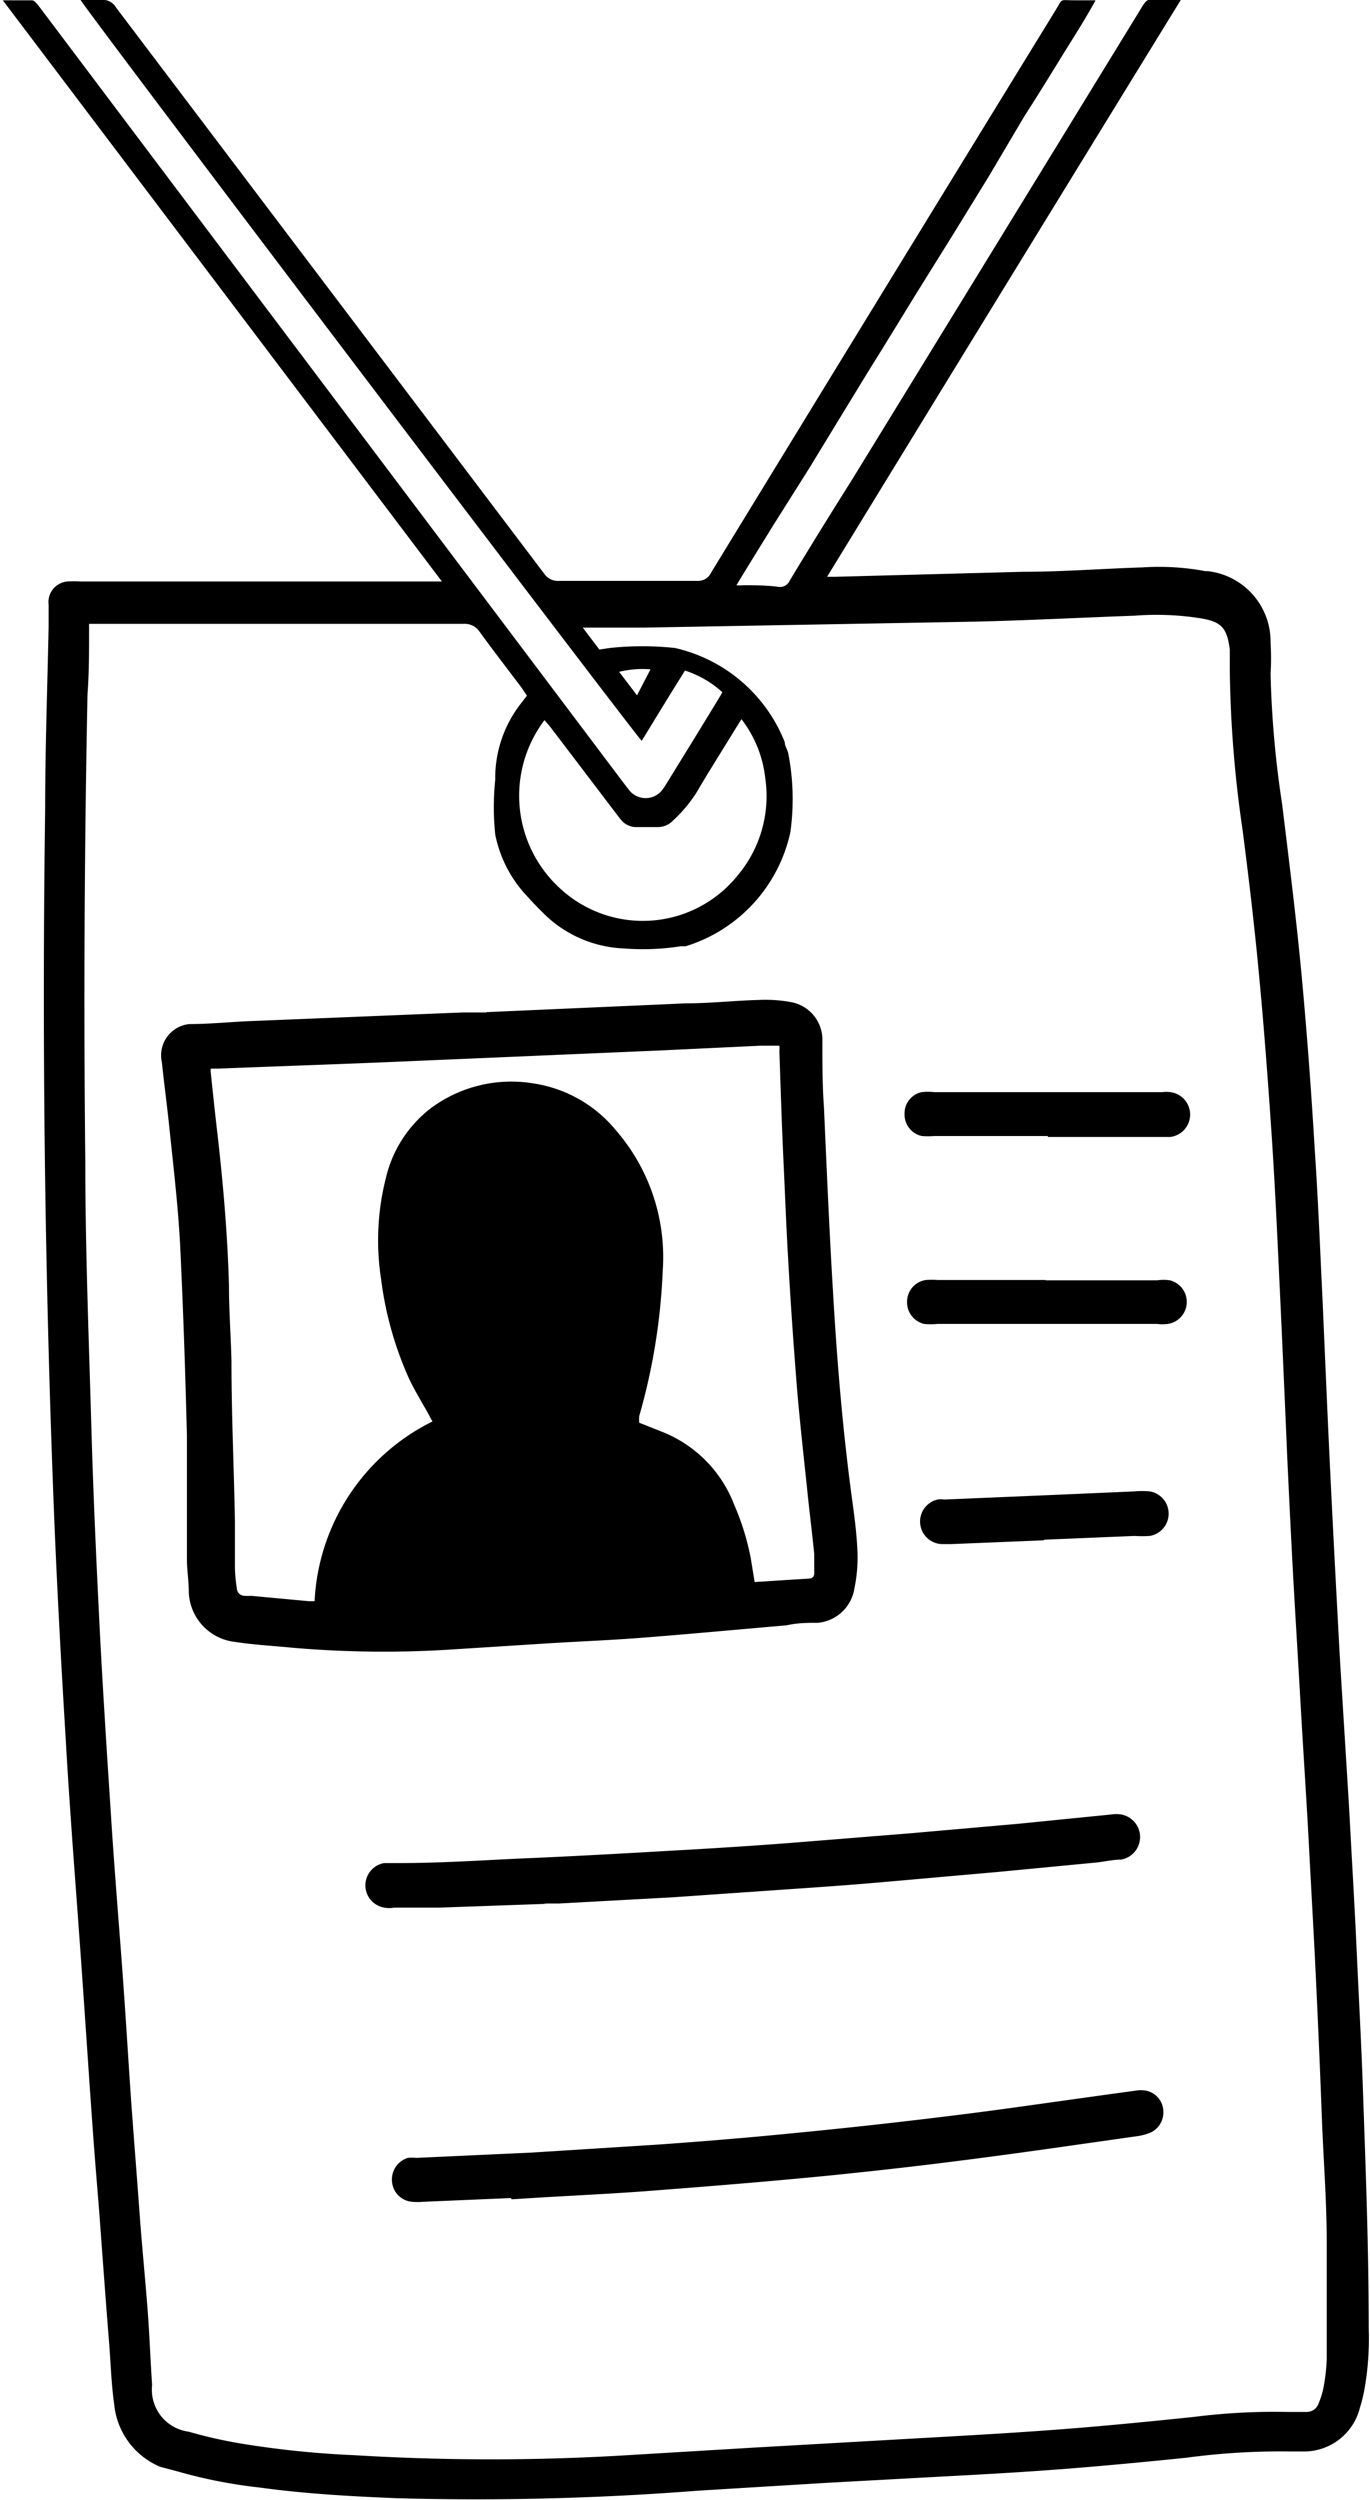 <svg id="Layer_1" data-name="Layer 1" xmlns="http://www.w3.org/2000/svg" viewBox="0 0 43.68 79.71"><path d="M62,5.36c-3.78,6.15-7.52,12.25-11.27,18.38l.25,0,6-.16c1.27,0,2.54-.1,3.81-.14a8,8,0,0,1,2,.12h.08a2.26,2.26,0,0,1,2,2.28,8.36,8.36,0,0,1,0,1A32.4,32.4,0,0,0,65.24,31c.22,1.81.45,3.63.62,5.45s.31,3.72.42,5.58c.11,1.61.17,3.21.25,4.82.08,1.86.16,3.73.25,5.59s.19,3.73.29,5.6c.1,1.69.21,3.37.31,5.06.08,1.51.17,3,.24,4.54s.14,2.8.19,4.2C67.9,74.46,68,77,68,79.6a9.22,9.22,0,0,1-.15,2,4.77,4.77,0,0,1-.13.51A1.84,1.84,0,0,1,66,83.51h-.54a22.48,22.48,0,0,0-3.28.2c-1.26.13-2.53.25-3.79.35s-2.66.18-4,.25l-3.67.2-4.1.25A91.19,91.19,0,0,1,37,85c-1.45-.06-2.91-.14-4.36-.34A15.74,15.74,0,0,1,30,84.14L29.47,84A2.41,2.41,0,0,1,28,82c-.09-.64-.11-1.29-.16-1.94-.11-1.37-.21-2.74-.31-4.11-.08-1-.17-2.06-.24-3.09-.11-1.54-.21-3.09-.32-4.64-.17-2.45-.37-4.89-.51-7.34-.17-2.8-.32-5.6-.42-8.41q-.39-10.65-.24-21.32c0-1.94.07-3.88.11-5.82,0-.24,0-.47,0-.7a.66.66,0,0,1,.59-.74,3.23,3.23,0,0,1,.44,0l11.12,0h.39l-14-18.53c.35,0,.64,0,.93,0,.07,0,.14.09.2.16l1.4,1.86L44.24,30.31l.17.22a.67.67,0,0,0,1.07,0,1.88,1.88,0,0,0,.12-.18c.58-.94,1.16-1.88,1.73-2.82l.06-.11a3.22,3.22,0,0,0-1.19-.69c-.46.73-.92,1.49-1.38,2.24-.16-.12-17.66-23.21-17.89-23.62.23,0,.44,0,.65,0a.48.48,0,0,1,.48.24L41.71,23.64a.53.53,0,0,0,.48.23q2.2,0,4.41,0a.45.45,0,0,0,.43-.26Q52.51,14.64,58,5.7c.26-.42.12-.34.61-.34.21,0,.42,0,.68,0-.36.66-.76,1.27-1.14,1.89S57.39,8.48,57,9.09L55.87,11l-1.15,1.87L53.58,14.7l-1.13,1.84c-.39.62-.77,1.25-1.15,1.87l-1.14,1.87L49,22.12c-.38.62-.77,1.24-1.16,1.89a1.39,1.39,0,0,0,.23,0c.37,0,.73,0,1.1.05a.34.34,0,0,0,.37-.2c.65-1.08,1.32-2.16,2-3.24q4.61-7.51,9.2-15a1.13,1.13,0,0,1,.12-.18.24.24,0,0,1,.15-.1c.32,0,.64,0,1,0M27.2,25.24c0,.11,0,.18,0,.24,0,.67,0,1.34-.05,2Q27,34.95,27.08,42.4c0,2.9.12,5.8.2,8.7.06,2,.15,4,.25,6s.23,4,.36,6c.1,1.6.23,3.19.35,4.78s.2,3,.31,4.57c.08,1.11.17,2.22.25,3.33s.17,2,.25,3,.1,1.74.16,2.61a1.35,1.35,0,0,0,1.17,1.49,14.6,14.6,0,0,0,1.74.39,30.4,30.4,0,0,0,3.57.36,71.34,71.34,0,0,0,8.65,0l4-.24,4.4-.25c1.74-.1,3.49-.19,5.23-.32,1.48-.11,3-.26,4.44-.41a20.52,20.52,0,0,1,3-.16c.21,0,.42,0,.63,0a.4.4,0,0,0,.36-.27,2.57,2.57,0,0,0,.15-.47,6,6,0,0,0,.11-.94c0-1.25,0-2.51,0-3.76s-.1-2.55-.15-3.82q-.08-2.13-.18-4.26c-.07-1.53-.16-3.06-.24-4.59s-.17-2.82-.25-4.23-.17-2.88-.25-4.31c-.07-1.27-.13-2.55-.19-3.82-.08-1.87-.16-3.75-.25-5.62-.07-1.52-.14-3-.24-4.54-.12-1.77-.25-3.54-.42-5.31-.14-1.49-.32-3-.51-4.48a37.86,37.86,0,0,1-.41-5.11q0-.33,0-.66c-.09-.7-.27-.89-.95-1a9,9,0,0,0-2.08-.08c-1.69.06-3.39.15-5.09.19l-10.54.19H43.21l-.27,0,.53.7.33-.05a9.65,9.65,0,0,1,2.08,0,4.94,4.94,0,0,1,3.5,3c0,.12.08.23.11.35a7.61,7.61,0,0,1,.07,2.52,4.89,4.89,0,0,1-3.34,3.64l-.16,0a7.76,7.76,0,0,1-1.8.07,3.85,3.85,0,0,1-2.62-1.17c-.15-.15-.3-.3-.44-.46a4,4,0,0,1-1.05-2,8.54,8.54,0,0,1,0-1.75A3.85,3.85,0,0,1,41,27.74l.16-.21L41,27.29c-.45-.6-.91-1.19-1.35-1.8a.57.57,0,0,0-.5-.25c-3.87,0-7.75,0-11.62,0Zm14.52,3.07a4,4,0,0,0,.48,5.35,3.88,3.88,0,0,0,5.68-.4,3.93,3.93,0,0,0,.88-3.09A3.74,3.74,0,0,0,48,28.28l-.17.27c-.42.69-.86,1.38-1.27,2.08a4.49,4.49,0,0,1-.74.88.67.67,0,0,1-.5.21h-.68a.61.61,0,0,1-.46-.21c-.08-.09-.15-.19-.22-.28l-2.06-2.71Zm3.38-1.62a3.12,3.12,0,0,0-1,.08l.57.75Z" transform="translate(-24.36 -5.35)"/><path d="M39.87,37.62l6.35-.28c.79,0,1.57-.09,2.36-.11a4.48,4.48,0,0,1,1,.07,1.22,1.22,0,0,1,1,1.26c0,.7,0,1.4.05,2.09.09,2,.17,3.94.29,5.9.13,2.27.32,4.53.63,6.77.07.52.13,1,.15,1.55A4.84,4.84,0,0,1,51.6,56a1.3,1.3,0,0,1-1.16,1.09c-.32,0-.65,0-1,.08-1.51.13-3,.27-4.53.39-1,.08-2,.12-3,.18l-3.14.2a33.91,33.91,0,0,1-5.14-.06c-.6-.06-1.19-.09-1.77-.18a1.66,1.66,0,0,1-1.48-1.56c0-.34-.05-.69-.06-1,0-1.35,0-2.69,0-4-.05-2-.12-4.11-.22-6.16-.07-1.26-.22-2.51-.35-3.77-.07-.66-.16-1.33-.23-2A1,1,0,0,1,30.4,38c.61,0,1.22-.06,1.84-.09l6.87-.28h.76v0M38.15,50.67a2,2,0,0,1-.11-.2c-.22-.4-.46-.78-.65-1.19a11.11,11.11,0,0,1-.88-3.15,8.08,8.08,0,0,1,.15-3.21,3.94,3.94,0,0,1,1.44-2.24,4.3,4.3,0,0,1,3.25-.79A4.21,4.21,0,0,1,44,41.39a6.17,6.17,0,0,1,1.49,4.47,19.63,19.63,0,0,1-.75,4.64,1.55,1.55,0,0,0,0,.21l.78.31a4.06,4.06,0,0,1,2.25,2.31,8,8,0,0,1,.53,1.72l.12.74,1.73-.11a.16.16,0,0,0,.17-.18c0-.2,0-.41,0-.61-.07-.7-.16-1.4-.23-2.1-.12-1.15-.25-2.29-.34-3.44s-.19-2.56-.26-3.84c-.06-1-.1-2.09-.15-3.14s-.09-2.32-.13-3.48a2,2,0,0,0,0-.2h-.61l-3.15.15-7.94.34c-2.06.09-4.12.16-6.18.24l-.25,0a.47.47,0,0,0,0,.12c.08.8.17,1.59.26,2.38.16,1.47.28,2.94.32,4.42,0,.8.06,1.6.08,2.4,0,1.71.08,3.42.11,5.13,0,.49,0,1,0,1.47a4.62,4.62,0,0,0,.06.64.25.25,0,0,0,.24.25,2.07,2.07,0,0,0,.22,0l1.83.17h.19A6.76,6.76,0,0,1,38.15,50.67Z" transform="translate(-24.36 -5.35)"/><path d="M41.78,66.05l-3.39.12-1.46,0a.87.87,0,0,1-.32,0,.72.72,0,0,1,0-1.42c.16,0,.33,0,.49,0,1.25,0,2.5-.08,3.75-.14,1.65-.07,3.3-.16,5-.26q1.84-.1,3.69-.24l3.85-.31,3.41-.3,3-.3a1,1,0,0,1,.3,0,.73.73,0,0,1,0,1.44c-.25,0-.5.06-.76.09l-3.13.3-3.5.31c-1,.09-2.09.17-3.14.24l-3.74.26-3.66.2-.47,0h0" transform="translate(-24.36 -5.35)"/><path d="M40.64,75.43l-2.79.12a2.08,2.08,0,0,1-.35,0,.7.7,0,0,1-.64-.63.72.72,0,0,1,.5-.77,1.26,1.26,0,0,1,.27,0l3.69-.17,4.1-.26c1.25-.09,2.49-.19,3.74-.31s2.63-.26,4-.42,2.42-.29,3.64-.46,2.49-.35,3.74-.52a1,1,0,0,1,.38,0,.69.69,0,0,1,.53.63.71.71,0,0,1-.4.7,1.76,1.76,0,0,1-.45.12c-1.7.24-3.4.49-5.1.71-1.52.2-3,.37-4.57.53-1.81.18-3.63.33-5.45.47-1.33.11-2.66.17-4,.25l-.8.05" transform="translate(-24.36 -5.35)"/><path d="M57.77,41.57H54.15a2.69,2.69,0,0,1-.4,0,.7.7,0,0,1-.55-.71.69.69,0,0,1,.55-.69,1.71,1.71,0,0,1,.39,0l7.28,0a1,1,0,0,1,.25,0,.72.72,0,0,1,0,1.43H57.77v0" transform="translate(-24.36 -5.35)"/><path d="M57.7,46.17h3.56a1.37,1.37,0,0,1,.4,0,.71.71,0,0,1-.06,1.39,1.35,1.35,0,0,1-.35,0l-7,0a2.09,2.09,0,0,1-.43,0,.71.71,0,0,1-.54-.71.7.7,0,0,1,.6-.69,2.36,2.36,0,0,1,.38,0H57.7v0" transform="translate(-24.36 -5.35)"/><path d="M57.63,54.46l-2.93.12c-.1,0-.21,0-.32,0a.72.72,0,0,1-.13-1.42.78.78,0,0,1,.22,0L58.24,53l2.29-.1a2.66,2.66,0,0,1,.49,0,.72.72,0,0,1,0,1.42,4,4,0,0,1-.49,0l-2.87.12h0" transform="translate(-24.36 -5.35)"/></svg>